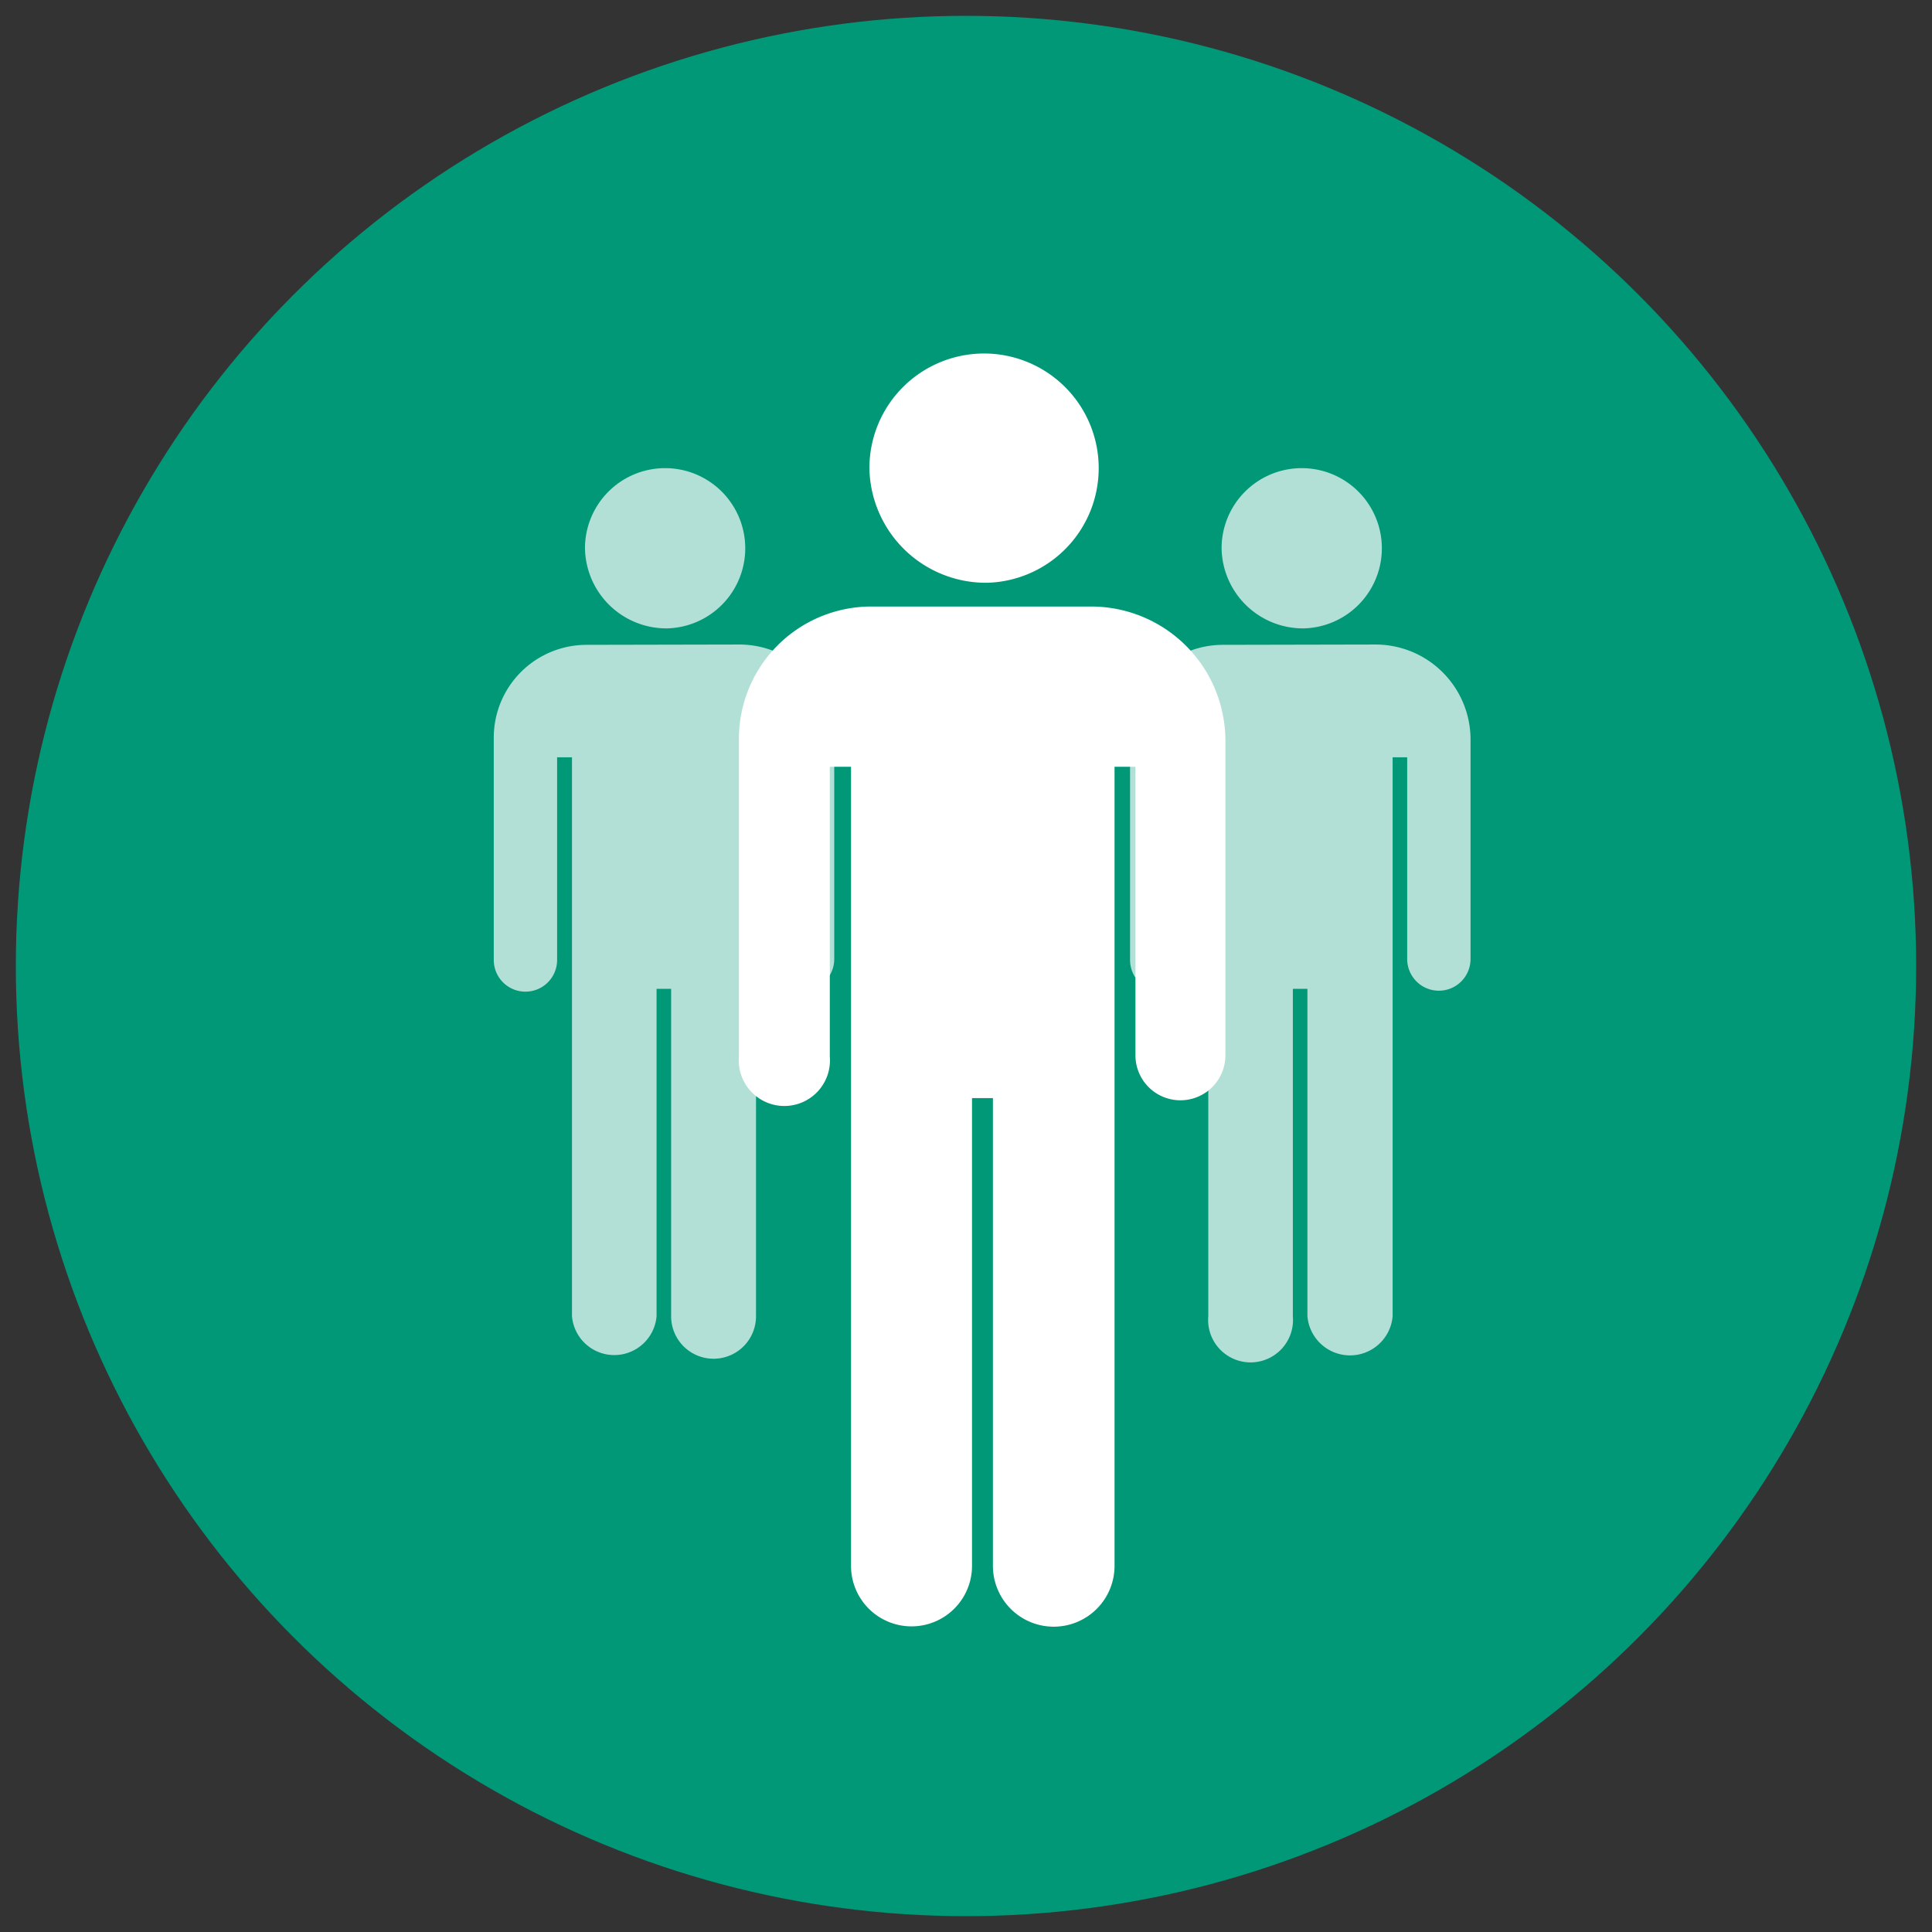 <svg id="Layer_1" data-name="Layer 1" xmlns="http://www.w3.org/2000/svg" viewBox="0 0 61 61"><rect x="0" y="0" width="61" height="61" fill="#333333" stroke="none"/><defs><style>.cls-1{fill:#009877;}.cls-2{opacity:0.7;}.cls-3{fill:#fff;}</style></defs><circle class="cls-1" cx="30.5" cy="30.5" r="30"/><g class="cls-2"><g id="g2571"><g id="path2573"><path class="cls-3" d="M18.52,20.36a2.93,2.93,0,0,0-2.93,2.95v7a1,1,0,1,0,2,0V23.91h.47V41.56a1.34,1.34,0,0,0,2.67,0V31.22h.46V41.56a1.34,1.34,0,0,0,2.68,0V23.91h.47v6.37a1,1,0,1,0,2,0V23.35a3,3,0,0,0-3-3Z"/></g><g id="g2575"><g id="path2577"><path class="cls-3" d="M21.07,19.84a2.53,2.53,0,1,0-2.6-2.53A2.57,2.57,0,0,0,21.07,19.84Z"/></g></g></g></g><g class="cls-2"><g id="g2571-2" data-name="g2571"><g id="path2573-2" data-name="path2573"><path class="cls-3" d="M38.62,20.36a2.93,2.93,0,0,0-2.94,2.95v7a1,1,0,1,0,2,0V23.91h.47V41.56a1.34,1.34,0,1,0,2.67,0V31.22h.46V41.56a1.35,1.35,0,0,0,2.69,0V23.91h.46v6.37a1,1,0,1,0,2,0V23.35a3,3,0,0,0-3-3Z"/></g><g id="g2575-2" data-name="g2575"><g id="path2577-2" data-name="path2577"><path class="cls-3" d="M41.17,19.84a2.53,2.53,0,1,0-2.6-2.53A2.57,2.57,0,0,0,41.17,19.84Z"/></g></g></g></g><g id="g2571-3" data-name="g2571"><g id="path2573-3" data-name="path2573"><path class="cls-3" d="M27.52,19.15a4.18,4.18,0,0,0-4.19,4.21v10a1.44,1.44,0,1,0,2.87,0V24.21h.67V49.44a1.91,1.91,0,1,0,3.82,0V34.67h.66V49.44a1.92,1.92,0,0,0,3.84,0V24.21h.66v9.11a1.42,1.42,0,1,0,2.84,0V23.41a4.24,4.24,0,0,0-4.24-4.26Z"/></g><g id="g2575-3" data-name="g2575"><g id="path2577-3" data-name="path2577"><path class="cls-3" d="M31.17,18.4a3.62,3.62,0,1,0-3.72-3.62A3.68,3.68,0,0,0,31.17,18.4Z"/></g></g></g></svg>